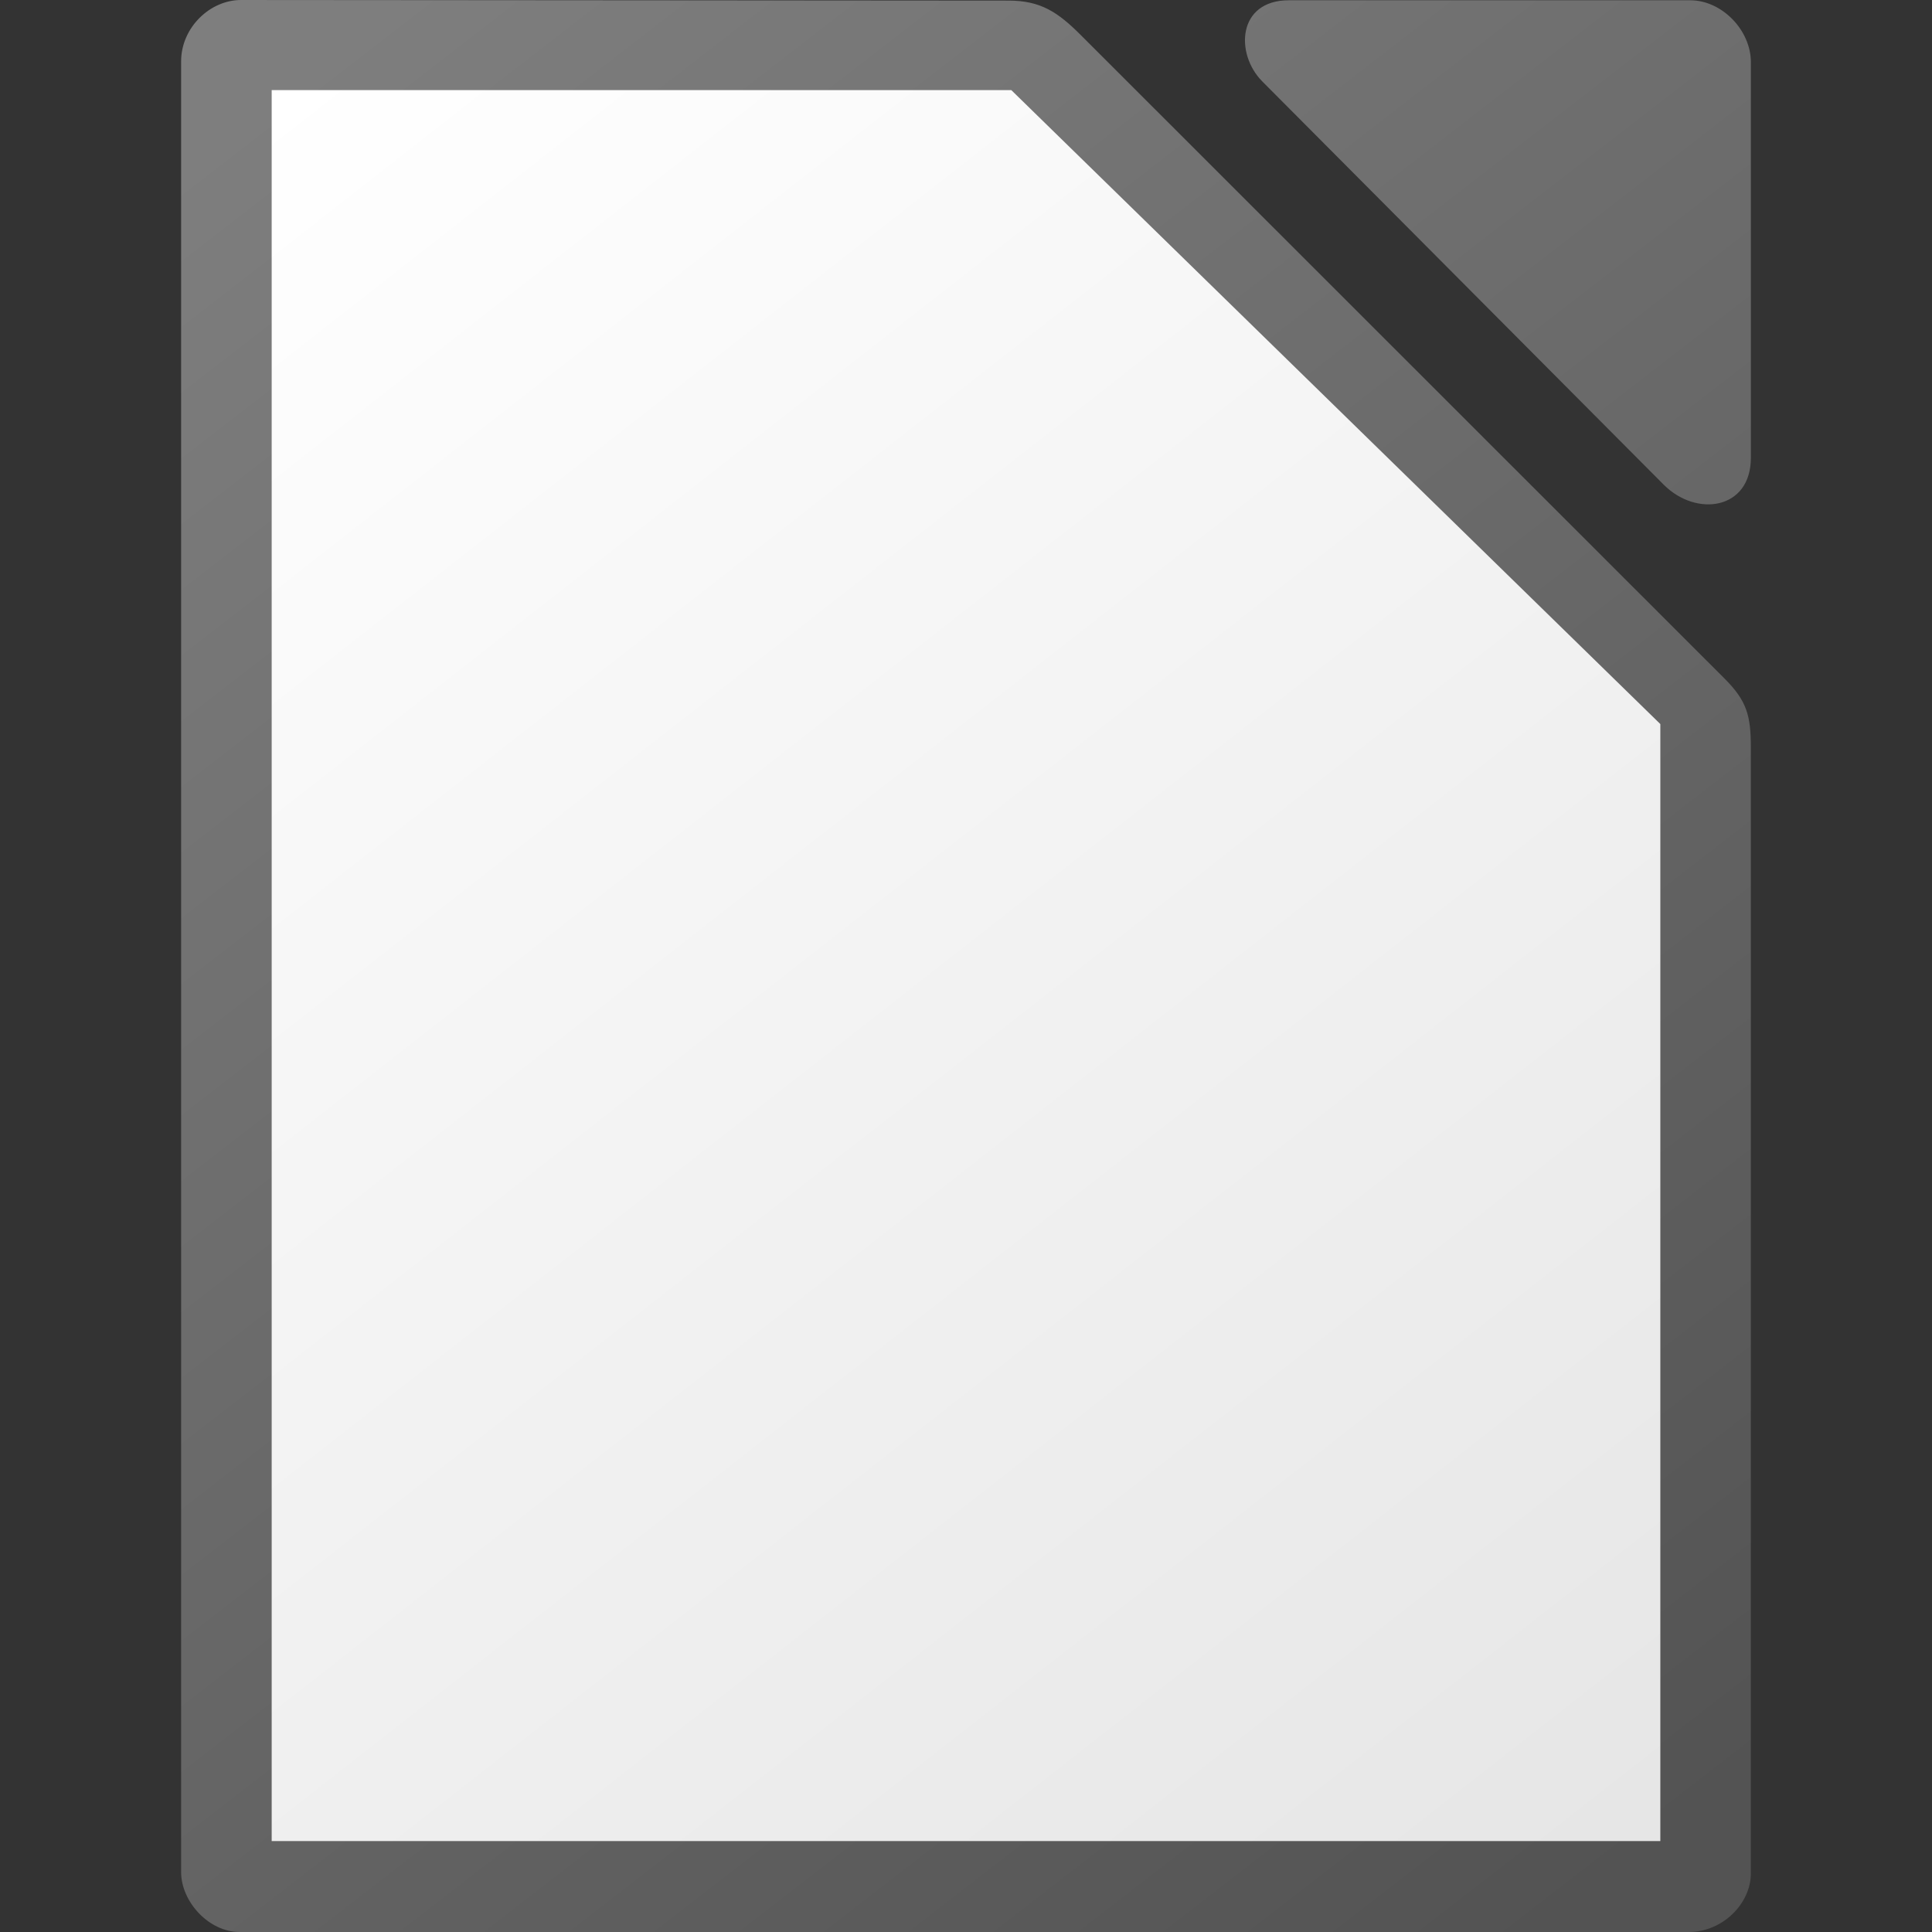 <svg height="256" width="256" xmlns="http://www.w3.org/2000/svg" xmlns:xlink="http://www.w3.org/1999/xlink"><rect width="100%" height="100%" fill="#333333" stroke="none"/><linearGradient id="a" gradientTransform="matrix(1 0 0 1 -476.009 2588.069)" gradientUnits="userSpaceOnUse" x1="693" x2="513" y1="-2347.013" y2="-2577.013"><stop offset="0" stop-color="#e6e6e6"/><stop offset="1" stop-color="#fff"/></linearGradient><linearGradient id="b" gradientTransform="matrix(1.004 0 0 1.009 64.494 1423.091)" gradientUnits="userSpaceOnUse" x1="151.899" x2="-27.383" y1="-1166.13" y2="-1398.941"><stop offset="0" stop-color="#535353"/><stop offset="1" stop-color="#7e7e7e"/></linearGradient><path d="m31.934 0c-4.133 0-7.934 3.681-7.934 8.12v239.95c0 3.867 3.623 7.93 7.758 7.93h191.988c4.627 0 8.25-3.87 8.25-7.744v-149.192c0-4.224-.512-6.182-3.5-9.168l-85.324-85.287c-2.988-2.986-5.274-4.526-9.5-4.53l-101.738-.078zm138.844.037c-6.838 0-7.138 7.114-3.522 10.747v.002l53.19 53.434c4.34 4.357 11.553 3.322 11.553-3.551v-52.434c0-4.227-3.826-8.198-8.031-8.198h-53.19z" fill="url(#b)" stroke-width="15.997"/><path d="m36 11.938v232.011h184.003v-148.007l-86.002-84.004z" fill="url(#a)"/></svg>